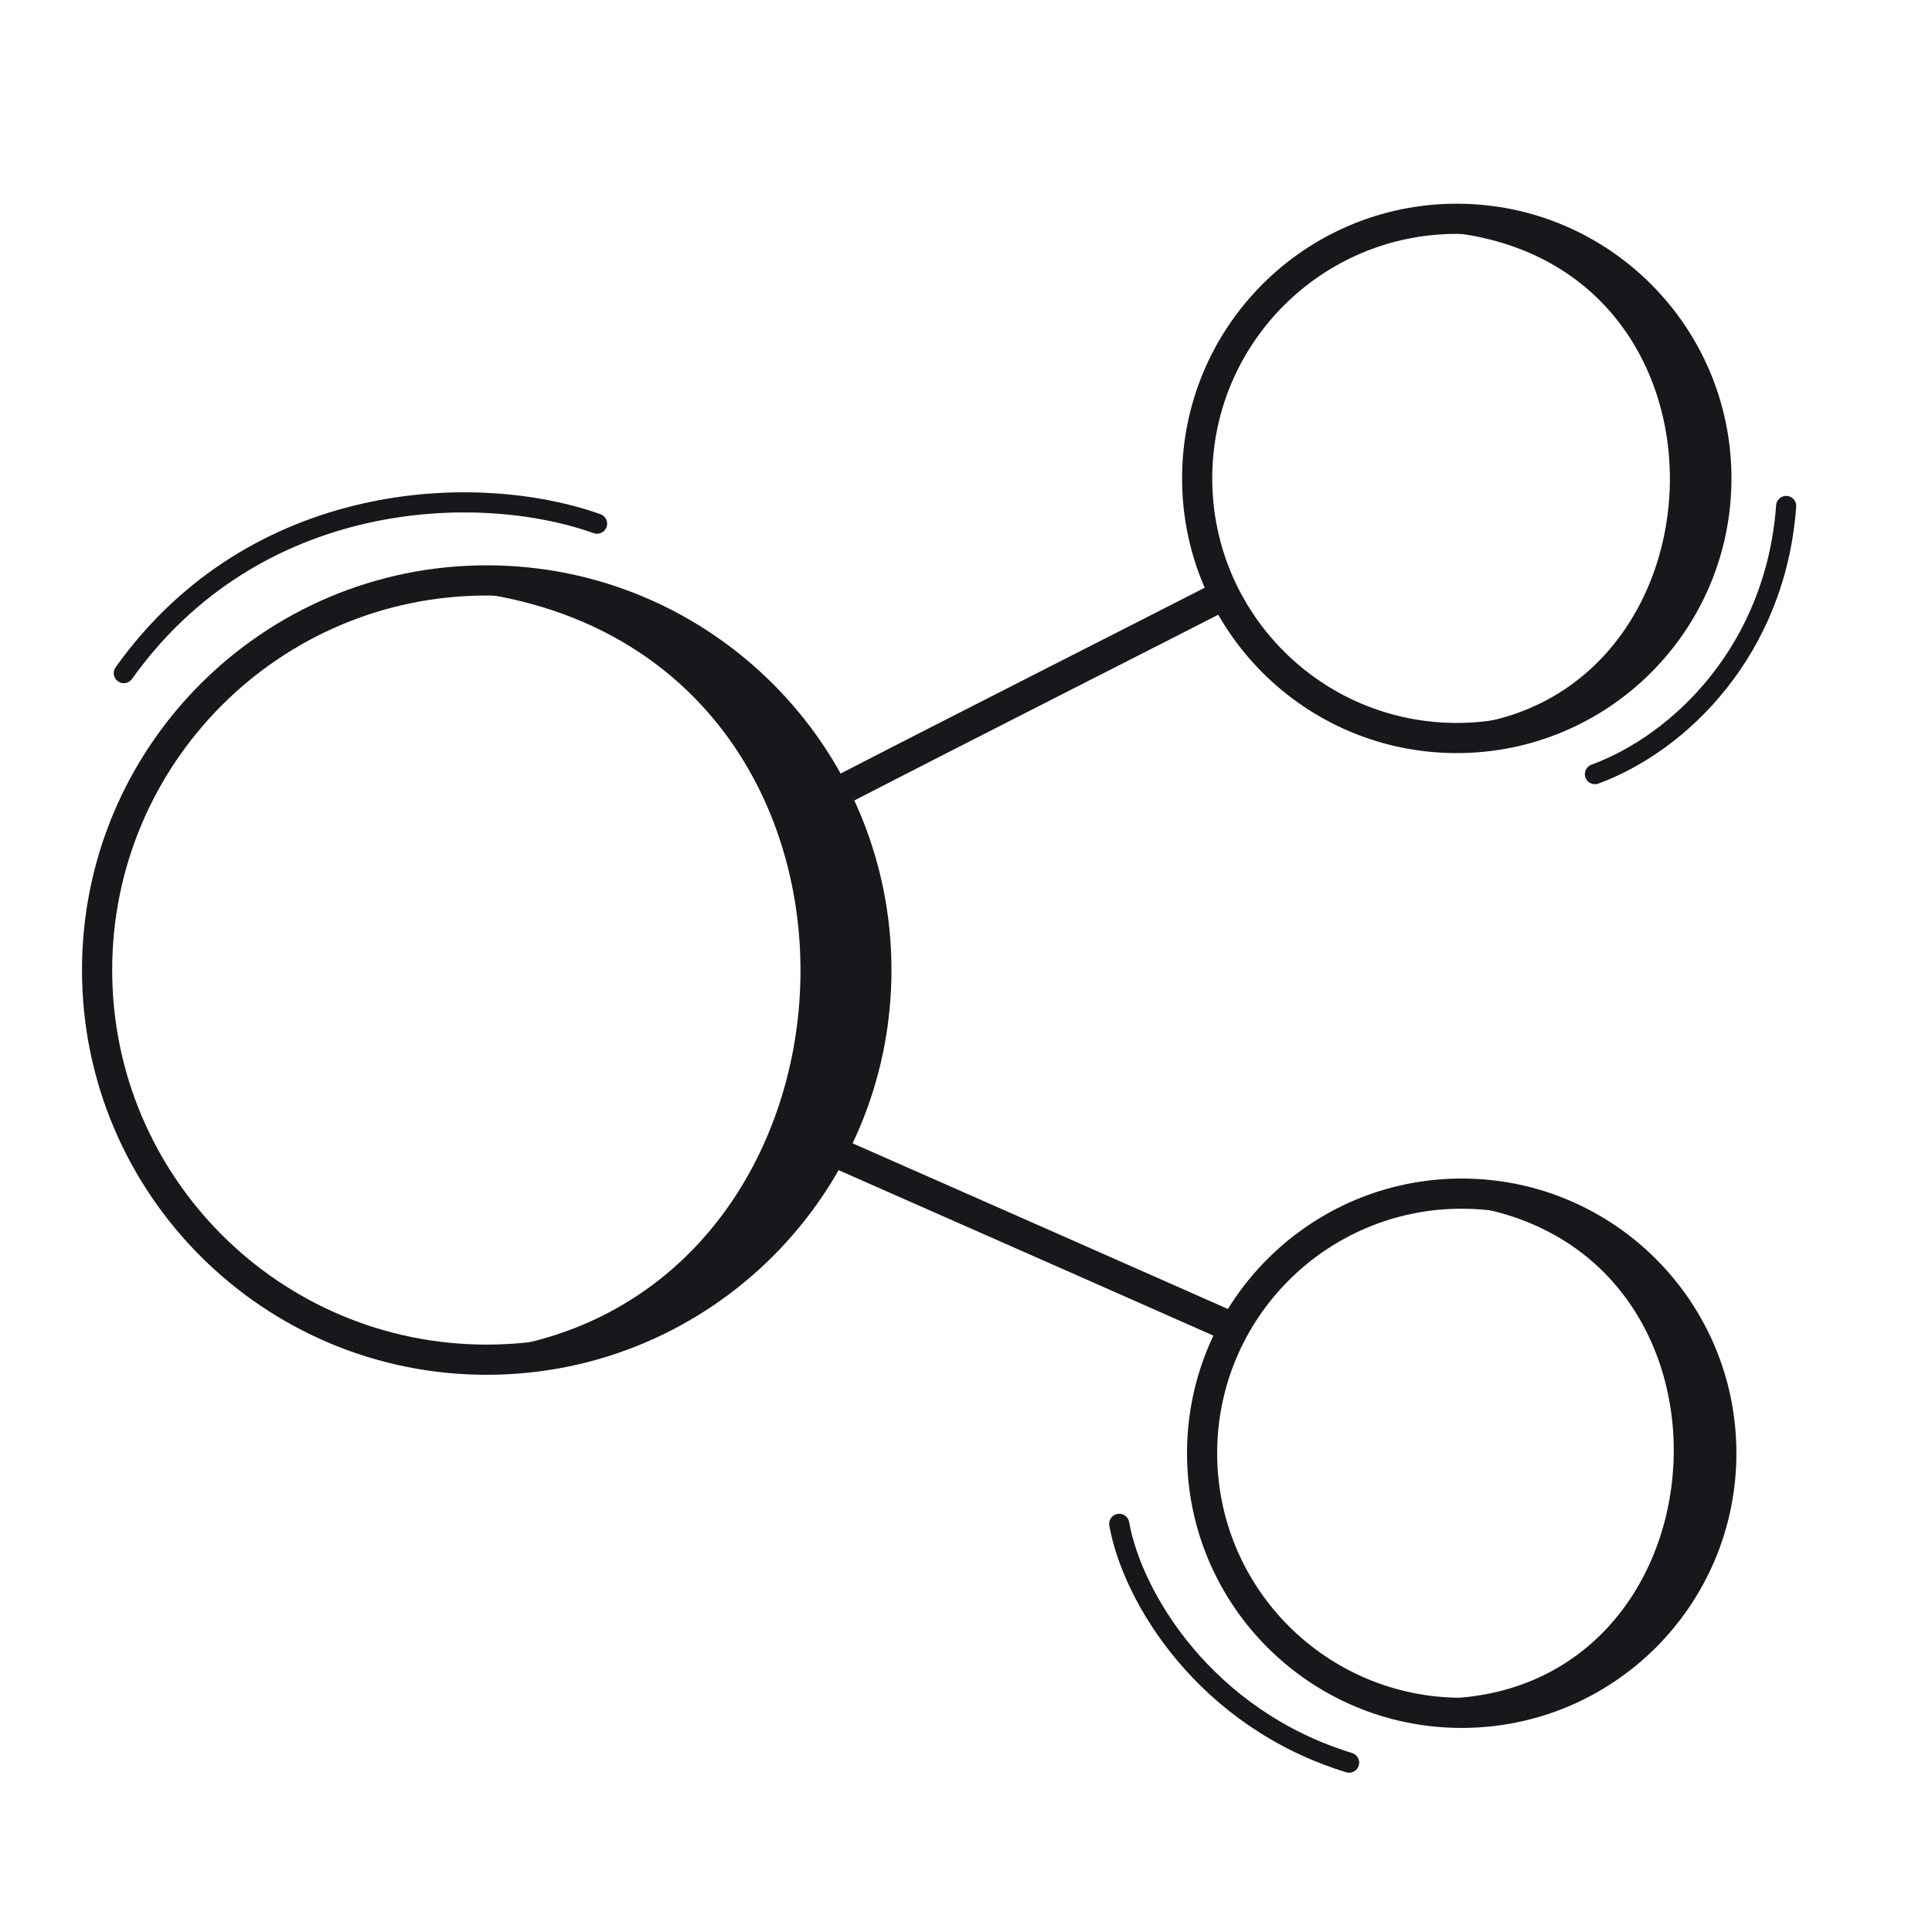 <svg xmlns="http://www.w3.org/2000/svg" width="192" height="192" style="width:100%;height:100%;transform:translate3d(0,0,0);content-visibility:visible" viewBox="0 0 192 192"><defs><clipPath id="a"><path d="M0 0h192v192H0z"/></clipPath><clipPath id="c"><path d="M0 0h192v192H0z"/></clipPath><clipPath id="b"><path d="M0 0h192v192H0z"/></clipPath></defs><g clip-path="url(#a)"><g clip-path="url(#b)" style="display:block"><path fill="none" stroke="#17171C" stroke-linecap="round" stroke-linejoin="round" stroke-width="2.999" d="M0 38.722c21.385 0 38.722-17.337 38.722-38.722S21.385-38.722 0-38.722-38.722-21.385-38.722 0-21.385 38.722 0 38.722" class="primary" style="display:block" transform="translate(48.371 96.403)"/><g style="display:block"><path fill="#17171C" d="M87.095 96.403c0-21.373-17.352-38.724-38.723-38.724-1.705 0-6.69.231-5.032.325 50.368 2.899 47.078 75.485 1.332 76.946-1.224.038 2.452.175 3.7.175 21.371 0 38.723-17.351 38.723-38.722" class="primary"/><path fill="none" stroke="#17171C" stroke-linecap="round" stroke-linejoin="round" d="M87.095 96.403c0-21.373-17.352-38.724-38.723-38.724-1.705 0-6.69.231-5.032.325 50.368 2.899 47.078 75.485 1.332 76.946-1.224.038 2.452.175 3.7.175 21.371 0 38.723-17.351 38.723-38.722" class="primary"/></g><path fill="none" stroke="#17171C" stroke-linecap="round" stroke-linejoin="round" stroke-width="2.997" d="M0 25.8c14.249 0 25.8-11.551 25.8-25.8S14.249-25.8 0-25.8-25.8-14.249-25.8 0-14.249 25.8 0 25.8" class="primary" style="display:none" transform="translate(145.263 144.421)"/><g style="display:none"><path fill="#17171C" d="M171.44 144.11c0-13.965-11.338-25.302-25.301-25.302-1.114 0-4.371.15-3.288.212 32.909 1.894 30.76 49.32.87 50.276-.8.025 1.602.114 2.418.114 13.963 0 25.3-11.337 25.3-25.3" class="primary"/><path fill="none" stroke="#17171C" stroke-linecap="round" stroke-linejoin="round" stroke-width="1.002" d="M171.44 144.11c0-13.965-11.338-25.302-25.301-25.302-1.114 0-4.371.15-3.288.212 32.909 1.894 30.76 49.32.87 50.276-.8.025 1.602.114 2.418.114 13.963 0 25.3-11.337 25.3-25.3" class="primary"/></g><path fill="none" stroke="#17171C" stroke-linecap="round" stroke-linejoin="round" stroke-width="2.997" d="M0 25.8c14.249 0 25.8-11.551 25.8-25.8S14.249-25.8 0-25.8-25.8-14.249-25.8 0-14.249 25.8 0 25.8" class="primary" style="display:none" transform="translate(144.772 47.543)"/><g style="display:none"><path fill="#17171C" d="M171.055 47.55c0-13.966-11.338-25.303-25.301-25.303-1.114 0-4.371.15-3.288.212 32.909 1.894 30.76 49.321.87 50.276-.8.025 1.602.114 2.418.114 13.963 0 25.3-11.337 25.3-25.3" class="primary"/><path fill="none" stroke="#17171C" stroke-linecap="round" stroke-linejoin="round" stroke-width="1.002" d="M171.055 47.55c0-13.966-11.338-25.303-25.301-25.303-1.114 0-4.371.15-3.288.212 32.909 1.894 30.76 49.321.87 50.276-.8.025 1.602.114 2.418.114 13.963 0 25.3-11.337 25.3-25.3" class="primary"/></g><path fill="none" stroke="#17171C" stroke-linecap="round" stroke-linejoin="round" stroke-width="2.997" d="M0 25.8c14.249 0 25.8-11.551 25.8-25.8S14.249-25.8 0-25.8-25.8-14.249-25.8 0-14.249 25.8 0 25.8" class="primary" style="display:block" transform="translate(145.263 144.421)"/><g style="display:block"><path fill="#17171C" d="M171.44 144.11c0-13.965-11.338-25.302-25.301-25.302-1.114 0-4.371.15-3.288.212 32.909 1.894 30.76 49.32.87 50.276-.8.025 1.602.114 2.418.114 13.963 0 25.3-11.337 25.3-25.3" class="primary"/><path fill="none" stroke="#17171C" stroke-linecap="round" stroke-linejoin="round" stroke-width="1.002" d="M171.44 144.11c0-13.965-11.338-25.302-25.301-25.302-1.114 0-4.371.15-3.288.212 32.909 1.894 30.76 49.32.87 50.276-.8.025 1.602.114 2.418.114 13.963 0 25.3-11.337 25.3-25.3" class="primary"/></g><path fill="none" stroke="#17171C" stroke-linecap="round" stroke-linejoin="round" stroke-width="2.997" d="M0 25.8c14.249 0 25.8-11.551 25.8-25.8S14.249-25.8 0-25.8-25.8-14.249-25.8 0-14.249 25.8 0 25.8" class="primary" style="display:block" transform="translate(144.772 47.543)"/><g style="display:block"><path fill="#17171C" d="M171.055 47.549c0-13.965-11.338-25.302-25.301-25.302-1.114 0-4.371.15-3.288.212 32.909 1.894 30.761 49.321.871 50.276-.8.025 1.601.114 2.417.114 13.963 0 25.301-11.337 25.301-25.3" class="primary"/><path fill="none" stroke="#17171C" stroke-linecap="round" stroke-linejoin="round" stroke-width="1.002" d="M171.055 47.549c0-13.965-11.338-25.302-25.301-25.302-1.114 0-4.371.15-3.288.212 32.909 1.894 30.761 49.321.871 50.276-.8.025 1.601.114 2.417.114 13.963 0 25.301-11.337 25.301-25.3" class="primary"/></g><path fill="none" stroke="#17171C" stroke-linecap="round" stroke-linejoin="round" stroke-width="3.002" d="M20.779.005C15.163.005-8.2.012-20.779-.006" class="primary" style="display:none" transform="scale(1 -1)rotate(-23.834 -240.61 -305.347)"/><path fill="none" stroke="#17171C" stroke-linecap="round" stroke-linejoin="round" stroke-width="3.002" d="M21.104-.072c-5.616 0-29.629.16-42.208.142" class="primary" style="display:none" transform="scale(1 -1)rotate(27.238 193.458 176.876)"/><path fill="none" stroke="#17171C" stroke-linecap="round" stroke-linejoin="round" stroke-width="3.002" d="M20.779.005C15.163.005-8.2.012-20.779-.006" class="primary" style="display:block" transform="scale(1 -1)rotate(-23.834 -240.61 -305.347)"/><path fill="none" stroke="#17171C" stroke-linecap="round" stroke-linejoin="round" stroke-width="3.002" d="M21.104-.072c-5.616 0-29.629.16-42.208.142" class="primary" style="display:block" transform="scale(1 -1)rotate(27.238 193.458 176.876)"/><path fill="none" stroke="#17171C" stroke-linecap="round" stroke-linejoin="round" stroke-width="2" d="M-19.097 15.59c5.204-21.802 25.343-30.872 38.019-31.42" class="primary" style="display:block" transform="rotate(22.044 -135.1 121.847)"/><path fill="none" stroke="#17171C" stroke-linecap="round" stroke-linejoin="round" stroke-width="2" d="M13.258 9.835C-1.563 8.027-10.823-2.53-13.392-9.53" class="primary" style="display:block" transform="rotate(10.09 -862.75 776.77)"/><path fill="none" stroke="#17171C" stroke-linecap="round" stroke-linejoin="round" stroke-width="2" d="M13.259 9.475C-1.084 8.437-10.303-1.116-13.392-9.53" class="primary" style="display:block" transform="rotate(-90 115.786 -52.246)"/><path fill="none" stroke="#17171C" stroke-linecap="round" stroke-linejoin="round" stroke-width="2" d="M13.258 9.835C-1.563 8.027-10.823-2.53-13.392-9.53" class="primary" style="display:none" transform="rotate(10.09 -862.75 776.77)"/><path fill="none" stroke="#17171C" stroke-linecap="round" stroke-linejoin="round" stroke-width="2" d="M13.259 9.475C-1.084 8.437-10.303-1.116-13.392-9.53" class="primary" style="display:none" transform="rotate(-90 115.786 -52.246)"/></g><g clip-path="url(#c)" style="display:none"><path fill="none" class="primary" style="display:none"/><g style="display:none"><path class="primary"/><path fill="none" class="primary"/></g><path fill="none" class="primary" style="display:none"/><g style="display:none"><path class="primary"/><path fill="none" class="primary"/></g><path fill="none" class="primary" style="display:none"/><g style="display:none"><path class="primary"/><path fill="none" class="primary"/></g><path fill="none" class="primary" style="display:none"/><path fill="none" class="primary" style="display:none"/><path fill="none" class="primary" style="display:none"/><path fill="none" class="primary" style="display:none"/><path fill="none" class="primary" style="display:none"/><path fill="none" class="primary" style="display:none"/><path fill="none" class="primary" style="display:none"/></g></g></svg>